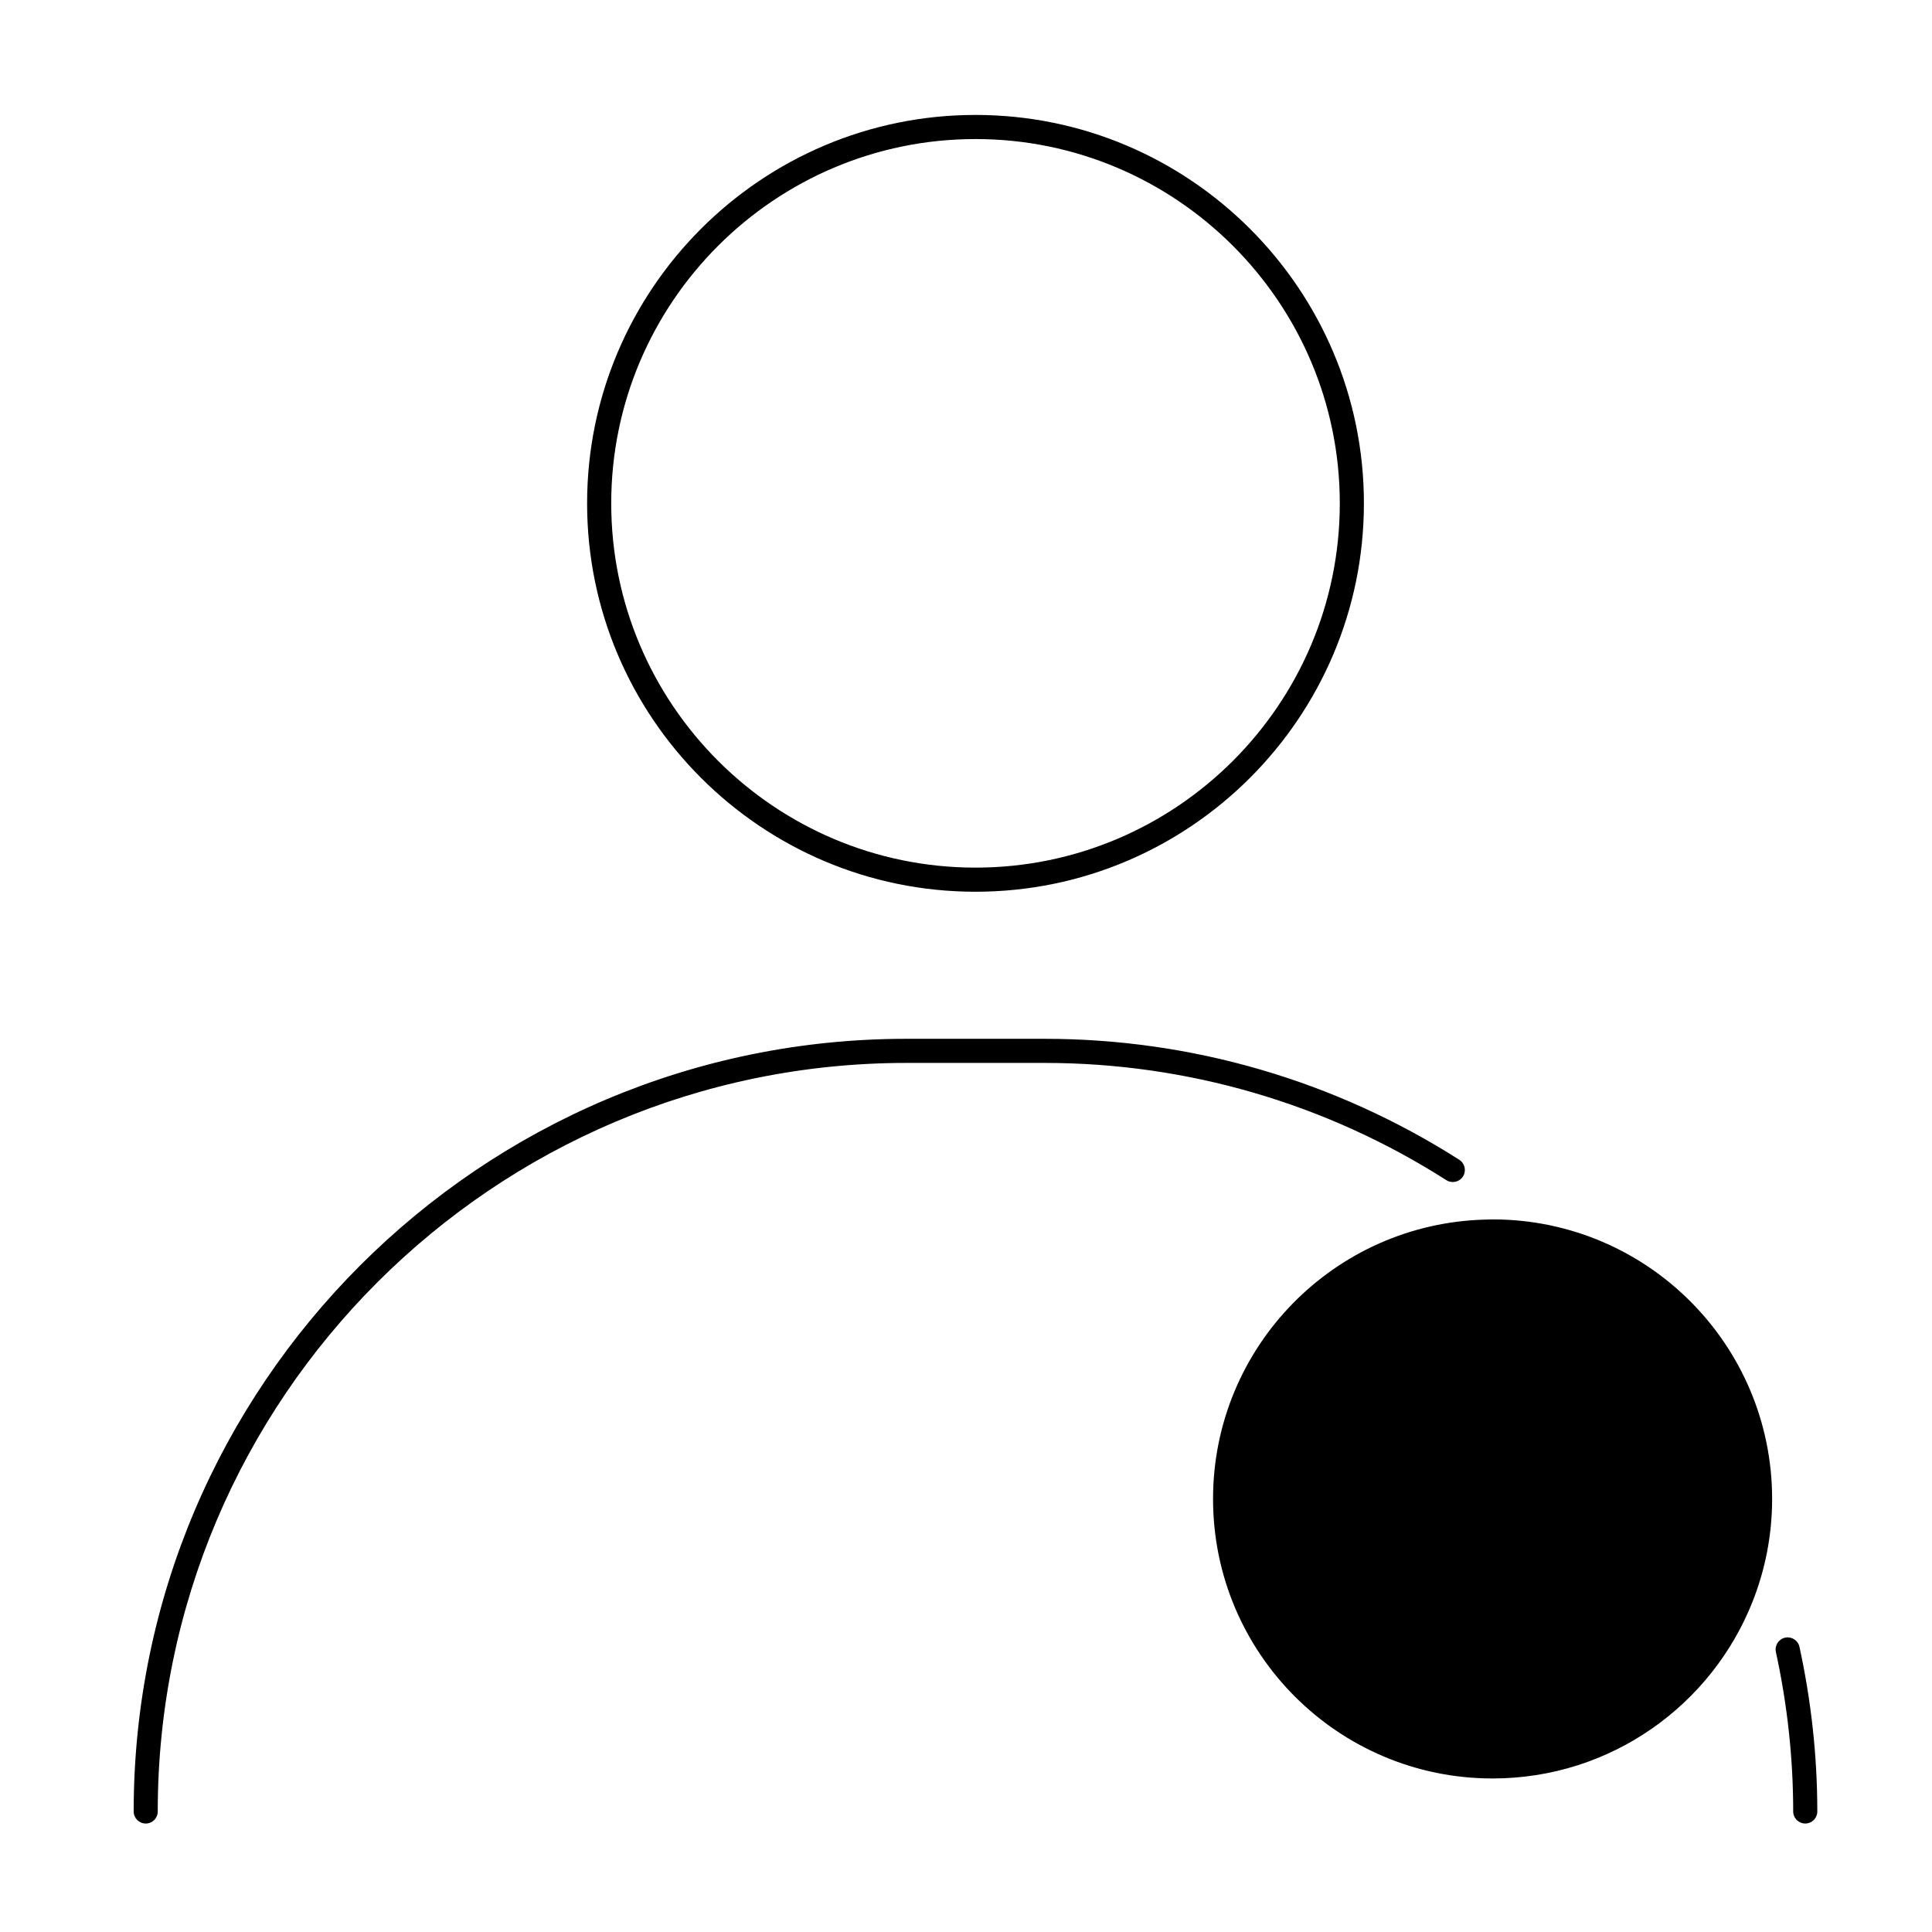 <?xml version="1.0" encoding="UTF-8"?>
<!-- Uploaded to: ICON Repo, www.iconrepo.com, Generator: ICON Repo Mixer Tools -->
<svg fill="#000000" width="800px" height="800px" version="1.1" viewBox="144 144 512 512" xmlns="http://www.w3.org/2000/svg">
 <g>
  <path d="m402.52 380.32c-56.754 0-102.93-46.176-102.93-102.93s46.176-102.93 102.93-102.93c56.758 0 102.93 46.176 102.93 102.93-0.004 56.754-46.176 102.93-102.93 102.93zm0-199.47c-53.234 0-96.539 43.309-96.539 96.539 0 53.234 43.309 96.539 96.539 96.539 53.234 0 96.539-43.309 96.539-96.535 0.004-53.227-43.305-96.543-96.539-96.543z"/>
  <path d="m182.62 627.25c-1.77 0-3.195-1.43-3.195-3.195 0-112.91 91.855-204.76 204.76-204.76h36.648c39.016 0 77.016 11.09 109.9 32.066 1.484 0.953 1.918 2.926 0.973 4.414-0.945 1.492-2.918 1.926-4.414 0.977-31.855-20.324-68.668-31.066-106.46-31.066h-36.648c-109.38 0-198.38 88.988-198.38 198.38 0.008 1.762-1.426 3.191-3.188 3.191z"/>
  <path d="m622.41 627.25c-1.77 0-3.195-1.43-3.195-3.195 0-14.098-1.543-28.312-4.586-42.258-0.371-1.723 0.715-3.426 2.445-3.805 1.719-0.371 3.422 0.719 3.805 2.445 3.133 14.395 4.727 29.07 4.727 43.621 0.004 1.762-1.426 3.191-3.195 3.191z"/>
  <path d="m465.47 541.23c0 40.914 33.164 74.082 74.082 74.082 31.332 0 58.098-19.457 68.926-46.941 3.316-8.41 5.152-17.551 5.152-27.137 0-40.914-33.164-74.082-74.082-74.082-0.574 0-1.145 0.031-1.715 0.047-40.121 0.914-72.363 33.695-72.363 74.031z"/>
 </g>
</svg>
